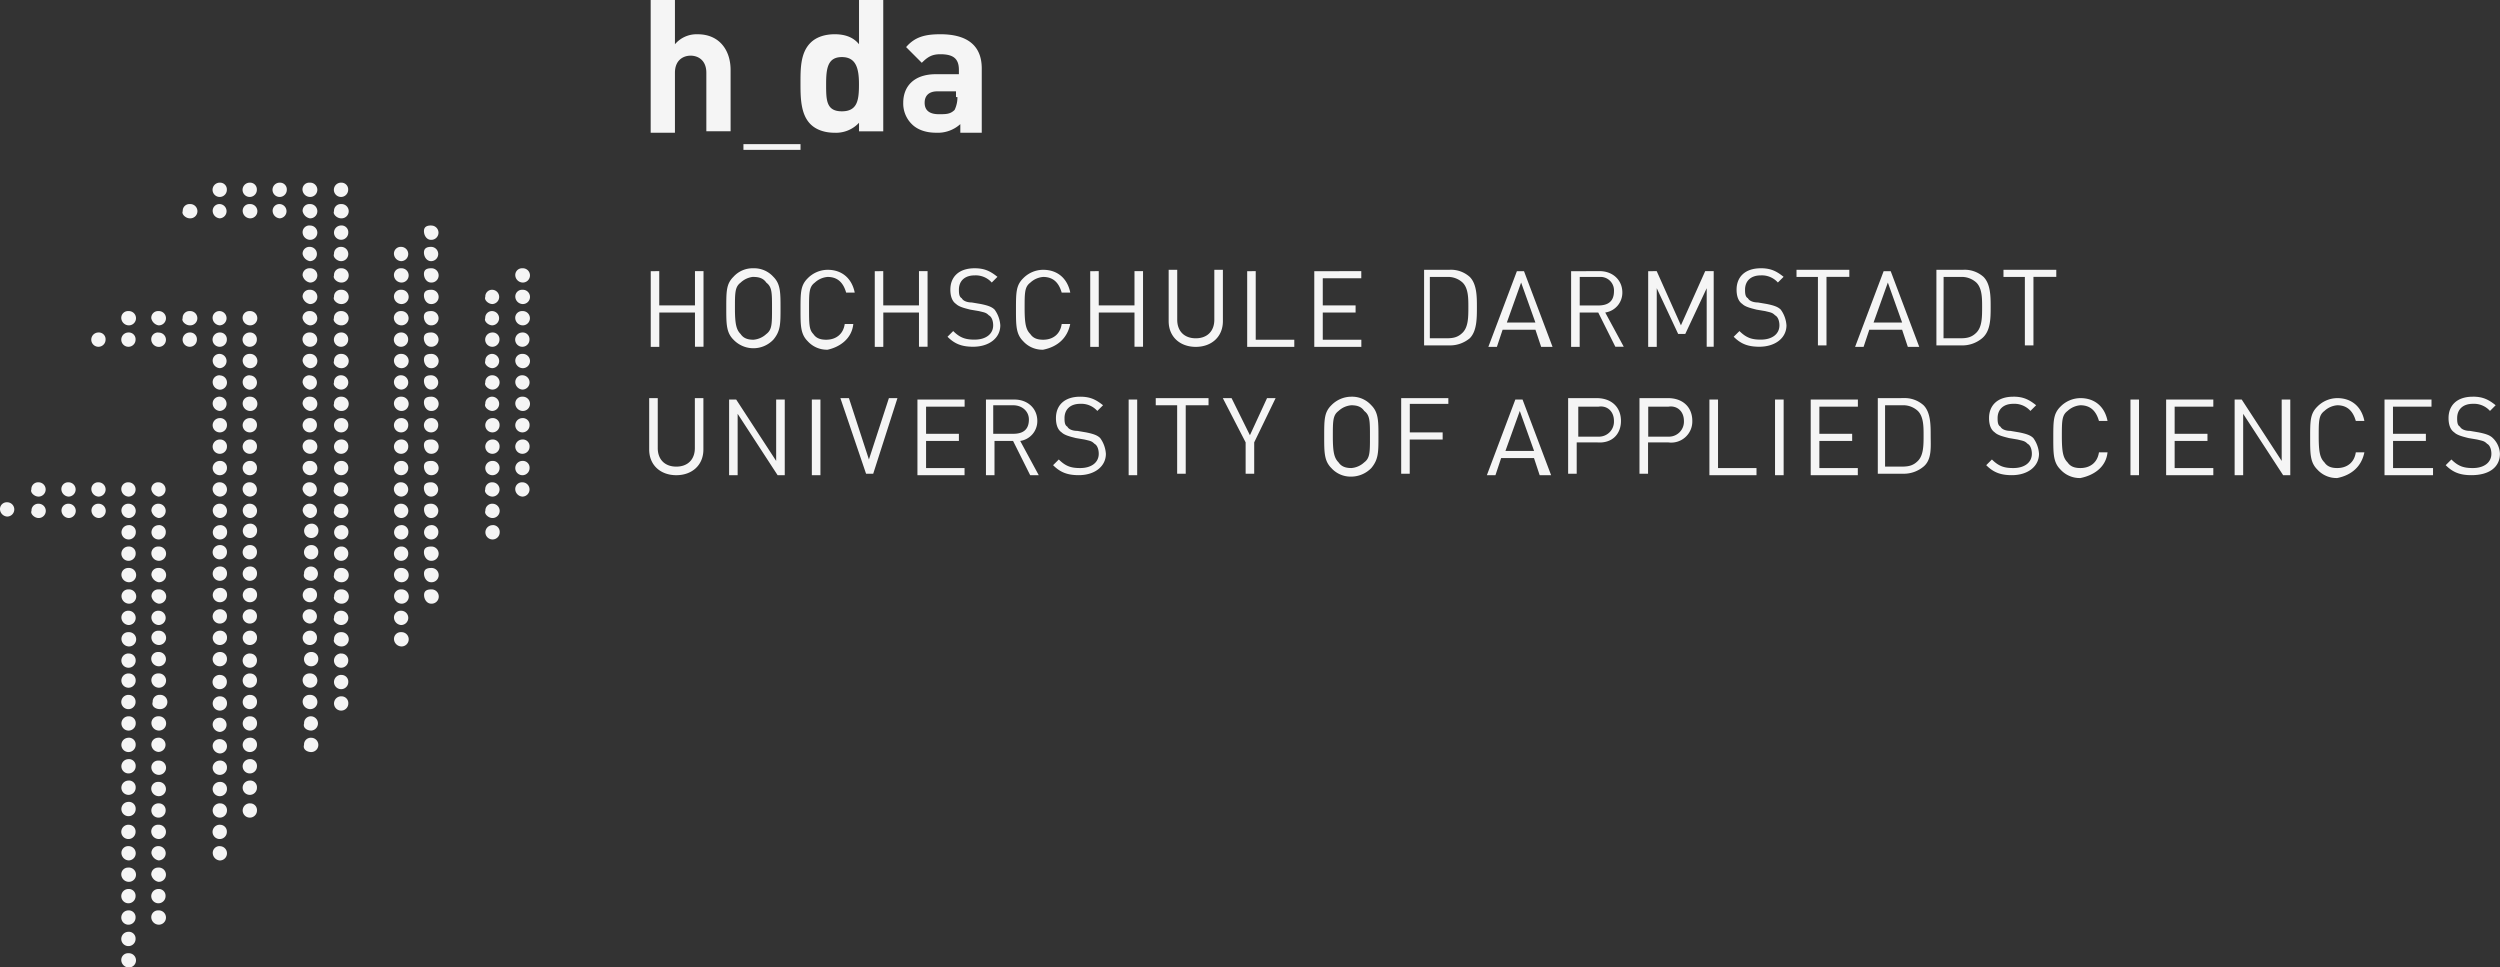 <?xml version="1.0" encoding="UTF-8"?> <svg xmlns="http://www.w3.org/2000/svg" viewBox="0 0 1000.76 387.29"><rect x="0" y="0" width="1000.76" height="387.29" fill="#333333" stroke="none"/><defs><style>.cls-1{fill:#f5f5f5}</style></defs><g id="Ebene_2" data-name="Ebene 2"><g id="svg594"><path id="path109" d="M88 73.12A2.86 2.86 0 1 0 90.81 76 2.7 2.7 0 0 0 88 73.12m12 0a2.86 2.86 0 1 0 2.82 2.88 2.7 2.7 0 0 0-2.82-2.88m12 0a2.86 2.86 0 1 0 2.81 2.88 2.7 2.7 0 0 0-2.81-2.88m12 0a2.7 2.7 0 0 0-2.91 2.88 3.06 3.06 0 0 0 2.91 2.83 2.86 2.86 0 1 0 0-5.71m12.56 0a2.86 2.86 0 1 0 2.81 2.88 2.7 2.7 0 0 0-2.86-2.88ZM76 81.69a2.69 2.69 0 0 0-2.85 2.85c-.57 1.15 1.14 2.86 2.85 2.86a2.86 2.86 0 1 0 0-5.71m12 0a2.7 2.7 0 0 0-2.86 2.85A3.06 3.06 0 0 0 88 87.4a2.86 2.86 0 0 0 0-5.71m12 0a2.69 2.69 0 0 0-2.85 2.85A3.05 3.05 0 0 0 100 87.4a2.86 2.86 0 1 0 0-5.71m12 0a2.7 2.7 0 0 0-2.86 2.85A3.06 3.06 0 0 0 112 87.4a2.86 2.86 0 0 0 0-5.71m12 0a2.7 2.7 0 0 0-2.86 2.85A3.67 3.67 0 0 0 124 87.4a2.86 2.86 0 1 0 0-5.71m12.56 0a2.69 2.69 0 0 0-2.85 2.85c-.58 1.15 1.14 2.86 2.85 2.86a2.86 2.86 0 1 0 0-5.71M124 90.26a2.7 2.7 0 0 0-2.86 2.85A3.06 3.06 0 0 0 124 96a2.86 2.86 0 1 0 0-5.71Zm12.56 0a2.86 2.86 0 1 0 2.86 2.85 2.69 2.69 0 0 0-2.91-2.85Zm36 0c-1.71 0-2.85.56-2.85 2.27S170.79 96 172.5 96a2.86 2.86 0 1 0 0-5.71ZM124 98.82a2.71 2.71 0 0 0-2.86 2.86 3.68 3.68 0 0 0 2.86 2.86 2.86 2.86 0 0 0 0-5.72m12.56 0a2.7 2.7 0 0 0-2.85 2.86c-.58 1.14 1.14 2.86 2.85 2.86a2.86 2.86 0 0 0 0-5.72m24 0a2.71 2.71 0 0 0-2.86 2.86 3.07 3.07 0 0 0 2.86 2.86 2.86 2.86 0 0 0 0-5.72m12 0c-1.71 0-2.85.57-2.85 2.28s1.14 3.44 2.85 3.44a2.86 2.86 0 1 0 0-5.72M124 107.39a2.71 2.71 0 0 0-2.86 2.86 3.67 3.67 0 0 0 2.86 2.85 2.86 2.86 0 1 0 0-5.71m12.56 0a2.7 2.7 0 0 0-2.85 2.86c-.58 1.14 1.14 2.85 2.85 2.85a2.86 2.86 0 1 0 0-5.71m24 0a2.71 2.71 0 0 0-2.86 2.86 3.06 3.06 0 0 0 2.86 2.85 2.86 2.86 0 1 0 0-5.71m12 0c-1.71 0-2.85.56-2.85 2.28s1.14 3.43 2.85 3.43a2.86 2.86 0 1 0 0-5.71m36.56 0a2.7 2.7 0 0 0-2.85 2.86 3.05 3.05 0 0 0 2.85 2.85 2.86 2.86 0 1 0 0-5.71M124 116a2.7 2.7 0 0 0-2.86 2.86 3.67 3.67 0 0 0 2.86 2.85 2.86 2.86 0 1 0 0-5.71m12.56 0a2.7 2.7 0 0 0-2.85 2.86c-.58 1.14 1.14 2.85 2.85 2.85a2.86 2.86 0 1 0 0-5.71m24 0a2.7 2.7 0 0 0-2.86 2.86 3.06 3.06 0 0 0 2.86 2.85 2.86 2.86 0 1 0 0-5.71m12 0c-1.71 0-2.85.56-2.85 2.28s1.14 3.43 2.85 3.43a2.86 2.86 0 1 0 0-5.71m24.57 0a2.7 2.7 0 0 0-2.86 2.86c-.57 1.14 1.15 2.85 2.86 2.85a2.86 2.86 0 0 0 0-5.71m12 0a2.7 2.7 0 0 0-2.85 2.86 3.05 3.05 0 0 0 2.85 2.85 2.86 2.86 0 1 0 0-5.71m-157.72 8.53a2.7 2.7 0 0 0-2.86 2.86 3.06 3.06 0 0 0 2.86 2.85 2.86 2.86 0 1 0 0-5.71m12 0a2.7 2.7 0 0 0-2.85 2.86 3.66 3.66 0 0 0 2.85 2.85 2.86 2.86 0 1 0 0-5.71m12.56 0a2.7 2.7 0 0 0-2.85 2.86c-.57 1.14 1.14 2.85 2.85 2.85a2.86 2.86 0 1 0 0-5.71m12 0a2.7 2.7 0 0 0-2.86 2.86 3.06 3.06 0 0 0 2.89 2.85 2.86 2.86 0 0 0 0-5.71Zm12 0a2.7 2.7 0 0 0-2.85 2.86 3.05 3.05 0 0 0 2.85 2.85 2.86 2.86 0 1 0 0-5.71m24 0a2.7 2.7 0 0 0-2.86 2.86 3.67 3.67 0 0 0 2.86 2.85 2.86 2.86 0 1 0 0-5.71m12.56 0a2.7 2.7 0 0 0-2.85 2.86c-.58 1.14 1.14 2.85 2.85 2.85a2.86 2.86 0 1 0 0-5.71m24 0a2.7 2.7 0 0 0-2.86 2.86 3.06 3.06 0 0 0 2.86 2.85 2.86 2.86 0 1 0 0-5.71m12 0c-1.71 0-2.85.56-2.85 2.28s1.14 3.43 2.85 3.43a2.86 2.86 0 1 0 0-5.71m24.57 0a2.7 2.7 0 0 0-2.86 2.86c-.57 1.14 1.15 2.85 2.86 2.85a2.86 2.86 0 0 0 0-5.71m12 0a2.7 2.7 0 0 0-2.85 2.86 3.05 3.05 0 0 0 2.85 2.85 2.86 2.86 0 1 0 0-5.71M39.4 133.1a2.86 2.86 0 1 0 2.86 2.9 2.69 2.69 0 0 0-2.86-2.9m12 0a2.86 2.86 0 1 0 2.87 2.9 2.7 2.7 0 0 0-2.86-2.9Zm12 0a2.69 2.69 0 0 0-2.85 2.9 3.06 3.06 0 0 0 2.85 2.86 2.86 2.86 0 1 0 0-5.71Zm12.56 0a2.86 2.86 0 1 0 2.86 2.9 2.69 2.69 0 0 0-2.82-2.9Zm12 0a2.86 2.86 0 1 0 2.85 2.9 2.7 2.7 0 0 0-2.81-2.9Zm12 0a2.86 2.86 0 1 0 2.86 2.85 2.69 2.69 0 0 0-2.82-2.85Zm24 0a2.7 2.7 0 0 0-2.86 2.85 3.06 3.06 0 0 0 2.86 2.86 2.86 2.86 0 1 0 0-5.71m12.56 0a2.86 2.86 0 1 0 2.86 2.85 2.69 2.69 0 0 0-2.87-2.85Zm24 0a2.86 2.86 0 1 0 2.86 2.85 2.7 2.7 0 0 0-2.87-2.85Zm12 0c-1.71 0-2.85.56-2.85 2.27s1.14 3.44 2.85 3.44a2.86 2.86 0 1 0 0-5.71m24.57 0a2.86 2.86 0 1 0 2.85 2.85 2.7 2.7 0 0 0-2.87-2.85Zm12 0a2.86 2.86 0 1 0 2.86 2.85 2.69 2.69 0 0 0-2.89-2.85ZM88 141.67a2.7 2.7 0 0 0-2.86 2.85 3.06 3.06 0 0 0 2.86 2.86 2.86 2.86 0 0 0 0-5.71m12 0a2.69 2.69 0 0 0-2.85 2.85 3.06 3.06 0 0 0 2.85 2.86 2.86 2.86 0 1 0 0-5.71m24 0a2.7 2.7 0 0 0-2.86 2.85 3.68 3.68 0 0 0 2.86 2.86 2.86 2.86 0 1 0 0-5.71m12.56 0a2.69 2.69 0 0 0-2.85 2.85c-.58 1.14 1.14 2.86 2.85 2.86a2.86 2.86 0 1 0 0-5.71m24 0a2.7 2.7 0 0 0-2.86 2.85 3.07 3.07 0 0 0 2.86 2.86 2.86 2.86 0 1 0 0-5.71m12 0c-1.71 0-2.85.56-2.85 2.27s1.14 3.44 2.85 3.44a2.86 2.86 0 1 0 0-5.71m24.57 0a2.7 2.7 0 0 0-2.86 2.85c-.57 1.14 1.15 2.86 2.86 2.86a2.86 2.86 0 0 0 0-5.71m12 0a2.69 2.69 0 0 0-2.85 2.85 3.06 3.06 0 0 0 2.85 2.86 2.86 2.86 0 1 0 0-5.71M88 150.23a2.7 2.7 0 0 0-2.86 2.86A3.06 3.06 0 0 0 88 156a2.86 2.86 0 0 0 0-5.72Zm12 0a2.7 2.7 0 0 0-2.85 2.86A3.06 3.06 0 0 0 100 156a2.86 2.86 0 0 0 0-5.72Zm24 0a2.71 2.71 0 0 0-2.86 2.86A3.68 3.68 0 0 0 124 156a2.86 2.86 0 0 0 0-5.72Zm12.56 0a2.7 2.7 0 0 0-2.85 2.86c-.58 1.14 1.14 2.86 2.85 2.86a2.86 2.86 0 0 0 0-5.72m24 0a2.71 2.71 0 0 0-2.86 2.86 3.07 3.07 0 0 0 2.86 2.86 2.86 2.86 0 1 0 0-5.72m12 0c-1.71 0-2.85.57-2.85 2.28s1.14 3.44 2.85 3.44a2.86 2.86 0 0 0 0-5.72m24.57 0a2.71 2.71 0 0 0-2.86 2.86c-.57 1.14 1.15 2.86 2.86 2.86a2.86 2.86 0 0 0 0-5.72m12 0a2.7 2.7 0 0 0-2.85 2.86 3.06 3.06 0 0 0 2.85 2.86 2.86 2.86 0 0 0 0-5.72M88 158.8a2.7 2.7 0 0 0-2.86 2.86 3.06 3.06 0 0 0 2.86 2.85 2.86 2.86 0 0 0 0-5.71m12 0a2.7 2.7 0 0 0-2.85 2.86 3.05 3.05 0 0 0 2.85 2.85 2.86 2.86 0 1 0 0-5.71m24 0a2.7 2.7 0 0 0-2.86 2.86 3.67 3.67 0 0 0 2.86 2.85 2.86 2.86 0 1 0 0-5.71m12.56 0a2.7 2.7 0 0 0-2.85 2.86c-.58 1.14 1.14 2.85 2.85 2.85a2.86 2.86 0 1 0 0-5.71m24 0a2.7 2.7 0 0 0-2.86 2.86 3.06 3.06 0 0 0 2.86 2.85 2.86 2.86 0 1 0 0-5.71m12 0c-1.71 0-2.85.56-2.85 2.28s1.14 3.43 2.85 3.43a2.86 2.86 0 1 0 0-5.71m24.57 0a2.7 2.7 0 0 0-2.86 2.86c-.57 1.14 1.15 2.85 2.86 2.85a2.86 2.86 0 0 0 0-5.71m12 0a2.7 2.7 0 0 0-2.85 2.86 3.05 3.05 0 0 0 2.85 2.85 2.86 2.86 0 1 0 0-5.71M88 167.37a2.86 2.86 0 1 0 2.85 2.86 2.7 2.7 0 0 0-2.85-2.86m12 0a2.86 2.86 0 1 0 2.86 2.86 2.7 2.7 0 0 0-2.86-2.86m24 0a2.86 2.86 0 1 0 2.86 2.86 2.7 2.7 0 0 0-2.86-2.86m12.56 0a2.86 2.86 0 1 0 2.86 2.86 2.7 2.7 0 0 0-2.91-2.86Zm24 0a2.86 2.86 0 1 0 2.86 2.86 2.7 2.7 0 0 0-2.91-2.86Zm12 0a2.86 2.86 0 1 0 2.86 2.86 2.7 2.7 0 0 0-2.92-2.86Zm24.57 0a2.86 2.86 0 1 0 2.85 2.86 2.7 2.7 0 0 0-2.91-2.86Zm12 0a2.86 2.86 0 1 0 2.86 2.86 2.7 2.7 0 0 0-2.93-2.86ZM88 175.94a2.86 2.86 0 1 0 2.85 2.85 2.7 2.7 0 0 0-2.85-2.85m12 0a2.86 2.86 0 1 0 2.86 2.85 2.69 2.69 0 0 0-2.86-2.85m24 0a2.7 2.7 0 0 0-2.86 2.85 3.06 3.06 0 0 0 2.86 2.86 2.86 2.86 0 1 0 0-5.71m12.56 0a2.86 2.86 0 1 0 2.86 2.85 2.69 2.69 0 0 0-2.91-2.85Zm24 0a2.86 2.86 0 1 0 2.86 2.85 2.7 2.7 0 0 0-2.91-2.85Zm12 0c-1.71 0-2.85.56-2.85 2.27s1.14 3.44 2.85 3.44a2.86 2.86 0 1 0 0-5.71m24.57 0a2.86 2.86 0 1 0 2.85 2.85 2.7 2.7 0 0 0-2.91-2.85Zm12 0a2.86 2.86 0 1 0 2.86 2.85 2.69 2.69 0 0 0-2.93-2.85ZM88 184.51a2.86 2.86 0 1 0 2.85 2.85 2.7 2.7 0 0 0-2.85-2.85m12 0a2.86 2.86 0 1 0 2.86 2.85 2.69 2.69 0 0 0-2.86-2.85m24 0a2.7 2.7 0 0 0-2.86 2.85 3.06 3.06 0 0 0 2.86 2.86 2.86 2.86 0 1 0 0-5.71m12.56 0a2.86 2.86 0 1 0 2.86 2.85 2.69 2.69 0 0 0-2.91-2.85Zm24 0a2.86 2.86 0 1 0 2.86 2.85 2.7 2.7 0 0 0-2.91-2.85Zm12 0c-1.71 0-2.85.56-2.85 2.27s1.14 3.44 2.85 3.44a2.86 2.86 0 1 0 0-5.71m24.57 0a2.86 2.86 0 1 0 2.85 2.85 2.7 2.7 0 0 0-2.91-2.85Zm12 0a2.86 2.86 0 1 0 2.86 2.85 2.69 2.69 0 0 0-2.93-2.85Zm-193.71 8.56a2.7 2.7 0 0 0-2.86 2.86c-.57 1.14 1.14 2.86 2.86 2.86a2.86 2.86 0 0 0 0-5.72m12 0a2.7 2.7 0 0 0-2.85 2.86 3.06 3.06 0 0 0 2.85 2.86 2.86 2.86 0 0 0 0-5.72m12 0a2.7 2.7 0 0 0-2.85 2.86 3.06 3.06 0 0 0 2.85 2.86 2.86 2.86 0 0 0 0-5.72m12 0a2.71 2.71 0 0 0-2.86 2.86 3.07 3.07 0 0 0 2.86 2.86 2.86 2.86 0 1 0 0-5.72m12 0a2.7 2.7 0 0 0-2.85 2.86 3.67 3.67 0 0 0 2.85 2.86 2.86 2.86 0 1 0 0-5.72m24.56 0a2.7 2.7 0 0 0-2.86 2.86 3.06 3.06 0 0 0 2.88 2.86 2.86 2.86 0 0 0 0-5.72Zm12 0a2.7 2.7 0 0 0-2.85 2.86 3.06 3.06 0 0 0 2.85 2.86 2.86 2.86 0 0 0 0-5.72m24 0a2.71 2.71 0 0 0-2.86 2.86 3.68 3.68 0 0 0 2.86 2.86 2.86 2.86 0 0 0 0-5.72m12.56 0a2.7 2.7 0 0 0-2.85 2.86c-.58 1.14 1.14 2.86 2.85 2.86a2.86 2.86 0 1 0 0-5.72m24 0a2.71 2.71 0 0 0-2.86 2.86 3.07 3.07 0 0 0 2.86 2.86 2.86 2.86 0 1 0 0-5.72m12 0c-1.71 0-2.85.57-2.85 2.28s1.14 3.44 2.85 3.44a2.86 2.86 0 0 0 0-5.72m24.57 0a2.71 2.71 0 0 0-2.86 2.86c-.57 1.14 1.15 2.86 2.86 2.86a2.86 2.86 0 0 0 0-5.72m12 0a2.7 2.7 0 0 0-2.85 2.86 3.06 3.06 0 0 0 2.85 2.86 2.86 2.86 0 0 0 0-5.72m-206.2 8A2.7 2.7 0 0 0 0 203.92a3.06 3.06 0 0 0 2.86 2.86 2.86 2.86 0 0 0 0-5.72Zm12.56.58a2.7 2.7 0 0 0-2.86 2.86c-.57 1.14 1.14 2.86 2.86 2.86a2.86 2.86 0 0 0 0-5.72m12 0a2.7 2.7 0 0 0-2.85 2.86 3.06 3.06 0 0 0 2.85 2.86 2.86 2.86 0 0 0 0-5.72m12 0a2.7 2.7 0 0 0-2.85 2.86 3.06 3.06 0 0 0 2.85 2.86 2.86 2.86 0 0 0 0-5.72m12 0a2.71 2.71 0 0 0-2.86 2.86 3.07 3.07 0 0 0 2.86 2.86 2.86 2.86 0 0 0 0-5.72m12 0a2.7 2.7 0 0 0-2.85 2.86 3.67 3.67 0 0 0 2.85 2.86 2.86 2.86 0 0 0 0-5.72m24.56 0a2.7 2.7 0 0 0-2.86 2.86 3.06 3.06 0 0 0 2.83 2.85 2.86 2.86 0 0 0 0-5.72Zm12 0a2.7 2.7 0 0 0-2.85 2.86 3.06 3.06 0 0 0 2.85 2.86 2.86 2.86 0 0 0 0-5.72m24 0a2.71 2.71 0 0 0-2.86 2.86 3.68 3.68 0 0 0 2.86 2.86 2.86 2.86 0 0 0 0-5.72m12.56 0a2.7 2.7 0 0 0-2.85 2.86c-.58 1.14 1.14 2.86 2.85 2.86a2.86 2.86 0 0 0 0-5.72m24 0a2.71 2.71 0 0 0-2.86 2.86 3.07 3.07 0 0 0 2.86 2.86 2.86 2.86 0 0 0 0-5.72m12 0c-1.71 0-2.85.57-2.85 2.28s1.14 3.44 2.85 3.44a2.86 2.86 0 0 0 0-5.72m24.57 0a2.71 2.71 0 0 0-2.86 2.86c-.57 1.14 1.15 2.86 2.86 2.86a2.86 2.86 0 0 0 0-5.72m-97.11 8a2.86 2.86 0 1 0 2.86 2.86 2.7 2.7 0 0 0-2.91-2.88Zm24.56 0a2.86 2.86 0 1 0 2.85 2.86 2.7 2.7 0 0 0-2.94-2.88Zm-73.11.58a2.86 2.86 0 1 0 2.86 2.86 2.7 2.7 0 0 0-2.95-2.88Zm12 0a2.86 2.86 0 1 0 2.86 2.86 2.7 2.7 0 0 0-2.96-2.88Zm24.56 0a2.86 2.86 0 1 0 2.85 2.86 2.7 2.7 0 0 0-2.91-2.88Zm48.55 0a2.86 2.86 0 1 0 2.86 2.86 2.7 2.7 0 0 0-2.96-2.88Zm24 0a2.86 2.86 0 1 0 2.86 2.86 2.7 2.7 0 0 0-2.96-2.88Zm12 0a2.86 2.86 0 1 0 2.86 2.86 2.7 2.7 0 0 0-2.97-2.88Zm24.57 0a2.86 2.86 0 1 0 2.85 2.86 2.7 2.7 0 0 0-2.96-2.88ZM88 218.2a2.86 2.86 0 1 0 2.85 2.86A2.7 2.7 0 0 0 88 218.2m12 0a2.86 2.86 0 1 0 2.86 2.86 2.7 2.7 0 0 0-2.86-2.86m24.56 0a2.86 2.86 0 1 0 2.85 2.86 2.7 2.7 0 0 0-2.89-2.86Zm-73.11.58a2.86 2.86 0 1 0 2.86 2.86 2.7 2.7 0 0 0-2.9-2.86Zm12 0a2.7 2.7 0 0 0-2.85 2.86 3.05 3.05 0 0 0 2.85 2.85 2.86 2.86 0 1 0 0-5.71m73.11 0a2.86 2.86 0 1 0 2.86 2.86 2.7 2.7 0 0 0-2.91-2.86Zm24 0a2.86 2.86 0 1 0 2.86 2.86 2.7 2.7 0 0 0-2.91-2.86Zm12 0c-1.71 0-2.85.56-2.85 2.28s1.14 3.43 2.85 3.43a2.86 2.86 0 1 0 0-5.71m-84.54 8a2.86 2.86 0 1 0 2.85 2.85 2.7 2.7 0 0 0-2.87-2.86Zm12 0a2.86 2.86 0 1 0 2.86 2.85 2.69 2.69 0 0 0-2.88-2.86Zm24.56 0a2.7 2.7 0 0 0-2.86 2.85c-.57 1.72 1.14 2.86 2.86 2.86a2.86 2.86 0 0 0 0-5.71m-73.11.58a2.7 2.7 0 0 0-2.86 2.85 3.06 3.06 0 0 0 2.86 2.86 2.86 2.86 0 1 0 0-5.71m12 0a2.69 2.69 0 0 0-2.85 2.85 3.66 3.66 0 0 0 2.85 2.86 2.86 2.86 0 1 0 0-5.71m73.11 0a2.69 2.69 0 0 0-2.85 2.85c-.58 1.15 1.14 2.86 2.85 2.86a2.86 2.86 0 1 0 0-5.71m24 0a2.7 2.7 0 0 0-2.86 2.85 3.06 3.06 0 0 0 2.86 2.86 2.86 2.86 0 1 0 0-5.71m12 0c-1.71 0-2.85.56-2.85 2.27s1.14 3.44 2.85 3.44a2.86 2.86 0 1 0 0-5.71m-84.54 8a2.86 2.86 0 1 0 2.85 2.85 2.7 2.7 0 0 0-2.89-2.87Zm12 0a2.86 2.86 0 1 0 2.86 2.85 2.69 2.69 0 0 0-2.9-2.87Zm24 0a2.86 2.86 0 1 0 2.86 2.85 2.7 2.7 0 0 0-2.9-2.87Zm-72.54.58a2.7 2.7 0 0 0-2.86 2.85 3.07 3.07 0 0 0 2.86 2.86 2.86 2.86 0 1 0 0-5.71m12 0a2.69 2.69 0 0 0-2.85 2.85 3.67 3.67 0 0 0 2.85 2.86 2.86 2.86 0 1 0 0-5.71m73.11 0a2.69 2.69 0 0 0-2.85 2.85c-.58 1.14 1.14 2.86 2.85 2.86a2.86 2.86 0 1 0 0-5.71m24 0a2.7 2.7 0 0 0-2.86 2.85 3.07 3.07 0 0 0 2.86 2.86 2.86 2.86 0 1 0 0-5.71m12 0c-1.71 0-2.85.56-2.85 2.27s1.14 3.44 2.85 3.44a2.86 2.86 0 1 0 0-5.71M88 243.9a2.86 2.86 0 1 0 2.85 2.86A2.7 2.7 0 0 0 88 243.9m12 0a2.86 2.86 0 1 0 2.86 2.86 2.7 2.7 0 0 0-2.86-2.86m24 0a2.71 2.71 0 0 0-2.86 2.86 3.07 3.07 0 0 0 2.86 2.86 2.86 2.86 0 0 0 0-5.72m-72.54.58a2.71 2.71 0 0 0-2.86 2.86 3.07 3.07 0 0 0 2.86 2.86 2.86 2.86 0 1 0 0-5.72m12 0a2.7 2.7 0 0 0-2.85 2.86 3.06 3.06 0 0 0 2.85 2.86 2.86 2.86 0 1 0 0-5.72m73.11 0a2.7 2.7 0 0 0-2.85 2.86c-.58 1.14 1.14 2.86 2.85 2.86a2.86 2.86 0 0 0 0-5.72m24 0a2.71 2.71 0 0 0-2.86 2.86 3.07 3.07 0 0 0 2.86 2.86 2.86 2.86 0 0 0 0-5.72m-97.11 8a2.7 2.7 0 0 0-2.85 2.86 3.05 3.05 0 0 0 2.85 2.85 2.86 2.86 0 1 0 0-5.71m24.56 0a2.86 2.86 0 1 0 2.85 2.86 2.7 2.7 0 0 0-2.87-2.87Zm12 0a2.86 2.86 0 1 0 2.86 2.86 2.7 2.7 0 0 0-2.88-2.87Zm24 0a2.86 2.86 0 1 0 2.86 2.86 2.7 2.7 0 0 0-2.88-2.87Zm-72.54.58a2.7 2.7 0 0 0-2.86 2.86 3.06 3.06 0 0 0 2.86 2.85 2.86 2.86 0 1 0 0-5.71m85.1 0a2.7 2.7 0 0 0-2.85 2.86c-.58 1.14 1.14 2.85 2.85 2.85a2.86 2.86 0 1 0 0-5.71m24 0a2.7 2.7 0 0 0-2.86 2.86 3.06 3.06 0 0 0 2.86 2.85 2.86 2.86 0 1 0 0-5.71M63.4 261a2.7 2.7 0 0 0-2.85 2.86 3.05 3.05 0 0 0 2.85 2.85 2.86 2.86 0 1 0 0-5.71m24.6 0a2.86 2.86 0 1 0 2.85 2.86A2.7 2.7 0 0 0 88 261m36.56 0a2.86 2.86 0 1 0 2.85 2.86 2.7 2.7 0 0 0-2.89-2.86Zm-73.11.58a2.86 2.86 0 1 0 2.86 2.86 2.7 2.7 0 0 0-2.9-2.82Zm48.55 0a2.86 2.86 0 1 0 2.86 2.86 2.7 2.7 0 0 0-2.86-2.82Zm36.55 0a2.86 2.86 0 1 0 2.86 2.86 2.7 2.7 0 0 0-2.9-2.82Zm-85.1 8a2.86 2.86 0 1 0 2.86 2.85 2.7 2.7 0 0 0-2.9-2.82Zm12 0a2.69 2.69 0 0 0-2.85 2.85 3.06 3.06 0 0 0 2.85 2.86 2.86 2.86 0 1 0 0-5.71m36.56 0a2.86 2.86 0 1 0 2.86 2.85 2.69 2.69 0 0 0-2.87-2.82Zm24 0a2.7 2.7 0 0 0-2.86 2.85 3.06 3.06 0 0 0 2.86 2.86 2.86 2.86 0 1 0 0-5.71m-36 .58a2.86 2.86 0 1 0 2.8 2.84 2.7 2.7 0 0 0-2.81-2.81Zm48.55 0a2.86 2.86 0 1 0 2.86 2.85 2.69 2.69 0 0 0-2.91-2.82Zm-85.1 8a2.86 2.86 0 1 0 2.81 2.84 2.7 2.7 0 0 0-2.86-2.82Zm12.56 0a2.69 2.69 0 0 0-2.9 2.84c-.58 1.72 1.14 2.86 2.85 2.86a2.86 2.86 0 1 0 0-5.71Zm36 0a2.86 2.86 0 1 0 2.86 2.85 2.69 2.69 0 0 0-2.88-2.83Zm24 0a2.7 2.7 0 0 0-2.86 2.85 3.06 3.06 0 0 0 2.86 2.86 2.86 2.86 0 1 0 0-5.71m-36 .58a2.86 2.86 0 1 0 2.85 2.85 2.7 2.7 0 0 0-2.87-2.83Zm48.55 0a2.86 2.86 0 1 0 2.86 2.85 2.69 2.69 0 0 0-2.92-2.83Zm-85.1 8a2.86 2.86 0 1 0 2.86 2.85 2.7 2.7 0 0 0-2.92-2.84Zm12 0a2.69 2.69 0 0 0-2.85 2.85 3.06 3.06 0 0 0 2.85 2.86 2.86 2.86 0 1 0 0-5.71m36.56 0a2.86 2.86 0 1 0 2.86 2.85 2.69 2.69 0 0 0-2.89-2.84Zm24.56 0a2.7 2.7 0 0 0-2.86 2.85c-.57 1.71 1.14 2.86 2.86 2.86a2.86 2.86 0 0 0 0-5.71m-36.59.59a2.7 2.7 0 0 0-2.86 2.85A3.06 3.06 0 0 0 88 293a2.86 2.86 0 0 0 0-5.71Zm-36.55 8a2.86 2.86 0 1 0 2.86 2.86 2.71 2.71 0 0 0-2.9-2.88Zm12 0a2.7 2.7 0 0 0-2.85 2.86 3.06 3.06 0 0 0 2.8 2.81 2.86 2.86 0 0 0 0-5.72Zm36.56 0a2.86 2.86 0 1 0 2.86 2.86 2.7 2.7 0 0 0-2.87-2.88Zm24.56 0a2.7 2.7 0 0 0-2.86 2.86c-.57 1.71 1.14 2.86 2.86 2.86a2.86 2.86 0 0 0 0-5.72m-36.57.56a2.7 2.7 0 0 0-2.86 2.86 3.06 3.06 0 0 0 2.86 2.86 2.86 2.86 0 0 0 0-5.72m-36.55 8a2.86 2.86 0 1 0 2.86 2.86 2.7 2.7 0 0 0-2.9-2.87Zm48.55 0a2.86 2.86 0 1 0 2.86 2.86 2.7 2.7 0 0 0-2.86-2.87Zm-36.56.58a2.7 2.7 0 0 0-2.85 2.86 3.05 3.05 0 0 0 2.85 2.85 2.86 2.86 0 1 0 0-5.71m24.56 0a2.86 2.86 0 1 0 2.85 2.86 2.7 2.7 0 0 0-2.85-2.87Zm-36.55 8a2.86 2.86 0 1 0 2.86 2.86 2.7 2.7 0 0 0-2.9-2.88Zm48.55 0a2.86 2.86 0 1 0 2.86 2.86 2.7 2.7 0 0 0-2.86-2.88Zm-36.6.53a2.7 2.7 0 0 0-2.85 2.86 3.05 3.05 0 0 0 2.85 2.85 2.86 2.86 0 1 0 0-5.71m24.6 0a2.86 2.86 0 1 0 2.85 2.86A2.7 2.7 0 0 0 88 313m-36.55 8a2.86 2.86 0 1 0 2.86 2.85 2.7 2.7 0 0 0-2.9-2.85Zm12 .58a2.86 2.86 0 1 0 2.86 2.85 2.69 2.69 0 0 0-2.91-2.83Zm24.56 0a2.86 2.86 0 1 0 2.85 2.85A2.7 2.7 0 0 0 88 321.6Zm12 0a2.86 2.86 0 1 0 2.86 2.85 2.69 2.69 0 0 0-2.87-2.83Zm-48.55 8.57a2.86 2.86 0 1 0 2.81 2.85 2.7 2.7 0 0 0-2.86-2.83Zm12 0a2.69 2.69 0 0 0-2.91 2.85 3.06 3.06 0 0 0 2.85 2.86 2.86 2.86 0 1 0 0-5.71Zm24.56 0a2.86 2.86 0 1 0 2.79 2.85 2.7 2.7 0 0 0-2.81-2.83Zm-36.55 8.56a2.71 2.71 0 0 0-2.86 2.86 3.07 3.07 0 0 0 2.86 2.86 2.86 2.86 0 1 0 0-5.72m12 0a2.7 2.7 0 0 0-2.85 2.86 3.67 3.67 0 0 0 2.85 2.86 2.86 2.86 0 1 0 0-5.72m24.56 0a2.7 2.7 0 0 0-2.86 2.86 3.06 3.06 0 0 0 2.83 2.88 2.86 2.86 0 0 0 0-5.72Zm-36.62 8.59a2.71 2.71 0 0 0-2.86 2.86 3.06 3.06 0 0 0 2.86 2.84 2.86 2.86 0 1 0 0-5.71Zm12 0a2.7 2.7 0 0 0-2.85 2.86A3.66 3.66 0 0 0 63.4 353a2.86 2.86 0 1 0 0-5.71Zm-12 8.57a2.86 2.86 0 1 0 2.86 2.86 2.7 2.7 0 0 0-2.86-2.86m12 0a2.86 2.86 0 1 0 2.86 2.86 2.7 2.7 0 0 0-2.87-2.86Zm-12 8.57a2.86 2.86 0 1 0 2.86 2.86 2.7 2.7 0 0 0-2.86-2.86m12 0a2.7 2.7 0 0 0-2.85 2.86 3.05 3.05 0 0 0 2.85 2.85 2.86 2.86 0 1 0 0-5.71m-12 8.57a2.86 2.86 0 1 0 2.86 2.85 2.7 2.7 0 0 0-2.86-2.86Zm0 8.57a2.7 2.7 0 0 0-2.86 2.85 3.07 3.07 0 0 0 2.86 2.86 2.86 2.86 0 1 0 0-5.71" class="cls-1"></path><path id="path563" d="M260.47 0v53.13h9.71v-24c0-5.14 3.42-6.85 6.28-6.85s6.29 1.71 6.29 6.85v23.42h9.71V28c0-8-4.58-14.28-13.15-14.28a11.34 11.34 0 0 0-9.13 4V0Zm83.4 0v17.71c-2.29-2.86-5.71-4-9.71-4s-7.43 1.14-9.72 3.43c-4 4-4 10.28-4 16s0 12.56 4 16.56c2.29 2.29 5.72 3.44 9.72 3.44a12.53 12.53 0 0 0 9.71-4v3.43h9.7V0Zm32.55 13.71c-6.28 0-10.27 1.15-13.7 5.14l6.28 6.29c2.29-2.29 4-3.43 7.42-3.43 5.14 0 7.43 1.71 7.43 6.28v1.71h-9.14c-9.14 0-13.14 5.14-13.14 11.42a11.6 11.6 0 0 0 3.43 8.57c2.28 2.29 5.72 3.44 9.71 3.44a13.43 13.43 0 0 0 9.71-3.44v3.44H393V27.42c0-9.14-5.73-13.71-16.58-13.71M337 22.85c5.71 0 6.85 4.57 6.85 10.85s-.55 10.86-6.85 10.86-6.3-4.57-6.3-10.86.6-10.85 6.3-10.85m38.26 13.71h7.43v2.29h.57a11.4 11.4 0 0 1-1.13 5.15c-1.71 1.71-3.42 1.72-6.28 1.72-4 0-5.71-1.72-5.71-4.58s1.72-4.58 5.14-4.58ZM297.6 57.69V60h22.85v-2.31Z" class="cls-1"></path><path id="path565" d="M301.59 107.39a10.35 10.35 0 0 0-8 3.43c-2.86 2.85-2.86 5.71-2.86 12.56 0 6.28 0 9.72 2.86 12.57a11 11 0 0 0 16 0c2.86-3.42 2.86-6.29 2.86-12.57s0-9.71-2.86-12.56a10.35 10.35 0 0 0-8-3.43m88.54 0c-6.28 0-9.7 3.43-9.7 8.57 0 2.29.57 4.57 2.28 5.71 1.15 1.15 3.43 1.71 5.72 2.28l3.42.58c2.29.57 2.85.56 4 1.71 1.15.57 1.72 2.29 1.72 4 0 3.43-2.86 5.71-7.43 5.71-3.42 0-5.71-.58-8.57-3.43l-2.28 2.28c2.85 2.86 5.71 4 10.28 4 6.29 0 10.86-3.43 10.86-8.57a12 12 0 0 0-2.29-6.29c-1.14-1.14-2.85-1.71-5.71-2.28l-3.43-.58c-1.71 0-3.43-.56-4-1.7-1.14-.58-1.14-2.29-1.14-3.43 0-3.43 2.28-5.71 6.28-5.71a8.57 8.57 0 0 1 6.86 2.86l2.28-2.28c-2.87-2.29-5.15-3.43-9.15-3.43m314.74 0c-6.28 0-9.71 3.43-9.71 8.57 0 2.29.58 4.57 2.29 5.71 1.14 1.15 3.43 1.71 5.71 2.28l3.43.58c2.28.57 2.85.56 4 1.71 1.14.57 1.72 2.29 1.72 4 0 3.43-2.86 5.71-7.43 5.71-3.43 0-5.71-.58-8.57-3.43L694 134.8c2.85 2.86 5.7 4 10.27 4 6.28 0 10.86-3.43 10.86-8.57a12 12 0 0 0-2.29-6.29c-1.14-1.14-2.86-1.71-5.71-2.28l-3.43-.58c-1.71 0-3.42-.56-4-1.7-1.15-.58-1.15-2.29-1.15-3.43 0-3.43 2.28-5.71 6.28-5.71a8.57 8.57 0 0 1 6.86 2.85l2.29-2.28c-2.86-2.29-5.15-3.43-9.15-3.43ZM331.3 108a11.3 11.3 0 0 0-8 3.43c-2.85 2.85-2.85 5.7-2.85 12.56 0 6.28 0 9.72 2.85 12.57a10.38 10.38 0 0 0 8 3.43c5.15-1.14 9.71-4.58 10.28-10.29h-3.43c-.57 4-3.43 6.29-7.43 6.29-2.28 0-4-.57-5.13-2.28-1.71-1.72-1.72-4-1.72-10.29s0-8.56 2.29-10.28a8.52 8.52 0 0 1 5.14-2.28c4 0 6.28 2.28 7.42 6.28h3.43C341 111.39 337 108 331.3 108m86.26 0a11.25 11.25 0 0 0-8 3.43c-2.86 2.85-2.86 5.7-2.86 12.56 0 6.28 0 9.72 2.86 12.57a10.35 10.35 0 0 0 8 3.43c5.71-1.14 9.71-4.58 10.85-10.29H425c-.57 4-3.42 6.29-7.41 6.29-2.29 0-4-.57-5.15-2.28-1.71-1.72-2.28-4-2.28-10.29s0-8.56 2.28-10.28a8.52 8.52 0 0 1 5.15-2.28c4 0 6.27 2.28 7.41 6.28h3.44c-1.17-5.75-5.17-9.14-10.88-9.14m50.26 0v20.56c0 6.29 4.57 10.29 10.85 10.29s10.86-4 10.86-10.29V108h-3.43v20c0 4.57-2.86 7.42-7.43 7.42s-7.42-2.85-7.42-7.42v-20Zm102.25 0v30.27h10.28a12.34 12.34 0 0 0 8-2.86c2.86-2.85 2.86-8 2.86-12.56 0-4 0-9.14-2.86-12a11.27 11.27 0 0 0-8-2.86Zm149.08 0v2.86h8.57v27.41h3.43v-27.45h9.14V108Zm56 0v30.27h10.29a12.34 12.34 0 0 0 8-2.86c3.42-2.85 3.43-8 3.43-12.56 0-4 0-9.14-2.85-12a11.3 11.3 0 0 0-8-2.86Zm26.85 0v2.86h8.56v27.41H814v-27.45h9.14V108Zm-541.51.57v30.28h3.43V125.1h14.28v13.71h3.42v-30.28h-3.42v13.71h-14.3v-13.71Zm89.68 0v30.28h3.42V125.1h14.28v13.71h3.44v-30.28h-3.44v13.71h-14.3v-13.71Zm86.25 0v30.28h3.43V125.1h14.29v13.71h3.42v-30.28h-3.42v13.71h-14.31v-13.71Zm62.83 0v30.28h18.86V136h-15.44v-27.47Zm26.86 0v30.28h18.84V136h-15.44v-10.9h13.14v-2.86h-13.14v-10.85h15.42v-2.86Zm81.1 0-11.42 30.28h3.42l2.29-6.86h13.14l2.29 6.86h4.56l-11.42-30.28Zm21.71 0v30.28h3.43V125.1h7.43l6.85 13.71H650l-7.42-13.71a8 8 0 0 0 6.85-8c0-5.14-4-8.57-9.14-8.57Zm30.85 0v30.28h3.43v-23.47l8.57 18.29h2.85l8.57-18.29v23.43H686v-30.28h-3.4l-9.72 21.71-9.7-21.71Zm94.25 0-11.42 30.28h3.4l2.29-6.86h13.13l2.29 6.86h4.57l-11.42-30.28Zm-452.41 2.29c2.29 0 4 .57 5.15 2.28 2.28 1.72 2.28 4 2.28 10.28s0 8.57-2.28 10.29a8.52 8.52 0 0 1-5.15 2.28c-2.28 0-4-.57-5.14-2.28-1.71-1.72-2.27-4-2.27-10.29s0-8.56 2.27-10.28a8.52 8.52 0 0 1 5.12-2.32Zm270.76 0h6.85a8.6 8.6 0 0 1 6.29 2.28c2.29 2.29 2.28 6.28 2.28 9.71 0 4 0 8-2.28 10.29-1.71 1.71-3.43 2.27-6.29 2.27h-6.85Zm60 0h8a5.39 5.39 0 0 1 5.71 5.71c0 4-2.28 5.71-6.28 5.71h-7.43Zm145.66 0h6.85a8.62 8.62 0 0 1 6.29 2.28c2.29 2.29 2.28 6.28 2.28 9.71 0 4 0 8-2.28 10.29-1.71 1.71-3.43 2.27-6.29 2.27H778Zm-169.12 2.24 5.71 16H603.2Zm146.8 0 5.71 16H750ZM432.4 158.8c-6.28 0-9.7 3.43-9.7 8.57 0 2.29.56 4.57 2.27 5.71 1.15 1.14 3.43 1.71 5.72 2.28l3.43.58c2.29.57 2.85.56 4 1.71 1.14.57 1.71 2.29 1.71 4 0 3.43-2.86 5.71-7.43 5.71-3.42 0-5.71-.58-8.56-3.43l-2.29 2.28c2.86 2.86 5.72 4 10.29 4 6.28 0 10.85-3.43 10.85-8.57a12 12 0 0 0-2.29-6.29c-1.14-1.14-2.85-1.71-5.71-2.28l-3.42-.58c-1.72 0-3.44-.56-4-1.7-1.14-.58-1.14-2.29-1.14-3.43 0-3.43 2.29-5.71 6.28-5.71a8.55 8.55 0 0 1 6.85 2.85l2.29-2.28c-2.86-2.28-5.15-3.42-9.15-3.42m108.54 0a11.25 11.25 0 0 0-8 3.43c-2.86 2.85-2.86 5.7-2.86 12.56 0 6.28 0 9.72 2.86 12.57a10.35 10.35 0 0 0 8 3.43 11.25 11.25 0 0 0 8-3.43c2.86-3.42 2.86-6.29 2.86-12.57s0-9.71-2.86-12.56a10.35 10.35 0 0 0-8-3.43m265 0c-6.28 0-9.72 3.43-9.72 8.57 0 2.29.58 4.57 2.29 5.71 1.14 1.14 3.43 1.71 5.71 2.28l3.43.58c2.28.57 2.86.56 4 1.71 1.15.57 1.71 2.29 1.71 4 0 3.43-2.85 5.71-7.42 5.71-3.43 0-5.71-.58-8.57-3.43l-2.28 2.28c2.85 2.86 5.71 4 10.28 4 6.29 0 10.85-3.43 10.85-8.57a12 12 0 0 0-2.28-6.29c-1.14-1.14-2.86-1.71-5.71-2.28l-3.44-.58c-1.71 0-3.42-.56-4-1.7-1.14-.58-1.14-2.29-1.14-3.43 0-3.43 2.28-5.71 6.28-5.71a8.55 8.55 0 0 1 6.85 2.85l2.29-2.28c-2.86-2.29-5.14-3.43-9.14-3.43Zm183.93 0c-6.29 0-9.71 3.43-9.71 8.57 0 2.29.57 4.57 2.29 5.71 1.14 1.14 3.43 1.71 5.71 2.28l3.43.58c2.28.57 2.85.56 4 1.71 1.14.57 1.72 2.29 1.72 4 0 3.43-2.86 5.71-7.43 5.71-3.43 0-5.71-.58-8.57-3.43l-2.29 2.28c2.86 2.86 5.72 4 10.29 4 7.42 0 11.42-3.43 11.42-8.57a9.2 9.2 0 0 0-2.85-6.29c-1.15-1.14-2.86-1.71-5.72-2.28l-3.42-.58c-1.71 0-3.43-.56-4-1.7-1.14-.58-1.13-2.29-1.13-3.43 0-3.43 2.28-5.71 6.28-5.71a8.58 8.58 0 0 1 6.86 2.85l2.27-2.28c-2.85-2.29-5.13-3.43-9.13-3.43Zm-730 .57v20.56c0 6.29 4.56 10.29 10.85 10.29s10.85-4 10.85-10.29v-20.56h-3.42v20c0 4.57-2.86 7.42-7.43 7.42s-7.42-2.85-7.42-7.42v-20Zm76.54 0 10.28 30.27h2.86l9.7-30.27h-3.42l-8 24.56-8-24.56Zm126.24 0v2.86h8.57v27.41h3.43v-27.41h9.13v-2.86Zm26.85 0 9.13 17.71v12.56h3.43v-12.56l8.57-17.71h-3.43l-6.85 14.85-7.35-14.85Zm71.4 0v30.27h3.42v-13.7h13.18v-2.86h-13.15v-11.42h15.43v-2.29Zm66.83 0v30.27h3.43v-12.56h8c6.28.57 9.72-3.43 9.72-8.57 0-5.71-4-9.14-9.72-9.14Zm28.56 0v30.27h3.43v-12.56h8a8.45 8.45 0 0 0 9.72-8.57c0-5.71-4-9.14-9.72-9.14Zm95.4 0v30.27H762a12.34 12.34 0 0 0 8-2.86c3.43-2.85 2.86-8 2.86-12.56 0-4 0-9.14-2.86-12a11.27 11.27 0 0 0-8-2.86Zm81.1 0a11.3 11.3 0 0 0-8 3.43c-2.85 2.85-2.85 5.7-2.85 12.56 0 6.28 0 9.72 2.85 12.57a10.38 10.38 0 0 0 8 3.43c5.72-1.15 10.29-4.58 10.86-10.29h-3.43c-.57 4-3.43 6.29-7.43 6.29-2.28 0-4-.57-5.14-2.28-1.71-1.72-2.28-4-2.28-10.29s0-8.56 2.28-10.28a8.52 8.52 0 0 1 5.14-2.28c4 0 6.29 2.28 7.43 6.28h3.43c-1.11-5.71-5.11-9.14-10.83-9.14Zm102.82 0a11.3 11.3 0 0 0-8 3.43c-2.85 2.85-2.85 5.7-2.85 12.56 0 6.28 0 9.72 2.85 12.57a10.37 10.37 0 0 0 8 3.43c5.71-1.15 9.71-4.58 10.86-10.29h-3.43c-.57 4-3.43 6.29-7.43 6.29-2.28 0-4-.57-5.14-2.28-1.71-1.72-2.28-4-2.28-10.29s0-8.56 2.28-10.28a8.52 8.52 0 0 1 5.14-2.28c4 0 6.29 2.28 7.43 6.28h3.43c-1.12-5.71-5.12-9.14-10.83-9.14Zm-643.75.57v30.28h3.42v-24.57l16 24.57h2.86v-30.28h-3.44v24.57l-16-24.57Zm33.12 0v30.28h3.44v-30.28Zm42.27 0v30.28h18.86v-2.86h-15.4v-10.85h13.14v-2.86h-13.14V162.8h15.43v-2.86Zm27.43 0v30.28h3.42v-13.71h7.43l6.85 13.71h3.43l-7.42-13.71a8 8 0 0 0 6.85-8c0-5.14-4-8.57-9.14-8.57Zm57.12 0v30.28h3.42v-30.28Zm154.79 0-11.39 30.28h3.43l2.28-6.86h13.15l2.27 6.86h4.58l-11.43-30.28Zm77.69 0v30.28h18.85v-2.86h-15.4v-27.42Zm26.27 0v30.28H714v-30.28Zm14.28 0v30.28h18.86v-2.86H728.3v-10.85h13.13v-2.86H728.3V162.8h15.42v-2.86Zm128 0v30.28h3.42v-30.28Zm14.28 0v30.28H886v-2.86h-15.48v-10.85h13.14v-2.86h-13.14V162.8H886v-2.86Zm27.42 0v30.28h3.42v-24.57l16 24.57h2.86v-30.28h-3.44v24.57l-16-24.57Zm60 0v30.28h19.42v-2.86h-16v-10.85h13.14v-2.86h-13.17V162.8h15.42v-2.86Zm-556.94 2.29h8c3.43 0 6.28 2.28 6.28 5.71 0 4-2.28 5.71-6.28 5.71h-8Zm143.38 0c2.28 0 4 .57 5.14 2.28 2.28 1.72 2.29 4 2.29 10.28s0 8.57-2.29 10.29a8.52 8.52 0 0 1-5.14 2.28c-2.29 0-4-.57-5.15-2.28-1.71-1.72-2.28-4-2.28-10.29s0-8.56 2.28-10.28a8.52 8.52 0 0 1 5.12-2.28Zm213.63 0h6.85a8.58 8.58 0 0 1 6.28 2.28c2.29 2.29 2.29 6.28 2.29 9.71 0 4 0 8-2.29 10.29-1.71 1.71-3.42 2.27-6.28 2.27h-6.85Zm-122.81.57h8c3.43-.58 6.28 1.71 6.28 5.71a6 6 0 0 1-6.28 6.28h-8Zm28 0h8c3.43-.58 6.29 1.71 6.29 5.71a6 6 0 0 1-6.29 6.28h-8Zm-51.41 1.71 5.72 16h-11.47Z" class="cls-1"></path></g></g></svg> 